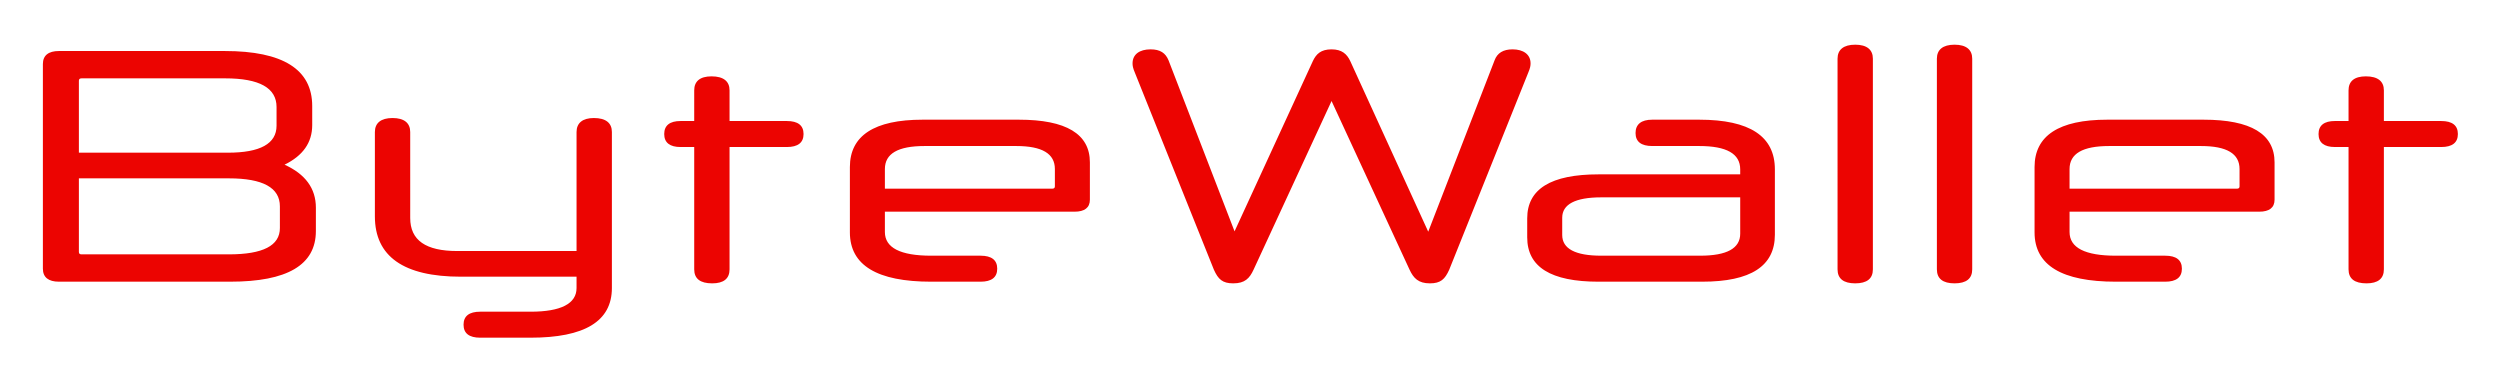 <?xml version="1.0" encoding="UTF-8" standalone="no"?>
<!-- Created with Inkscape (http://www.inkscape.org/) -->

<svg
   width="200"
   height="30"
   viewBox="0 0 200 30"
   version="1.1"
   id="svg1"
   sodipodi:docname="bytewallett_wordmark.svg"
   inkscape:version="1.3 (0e150ed6c4, 2023-07-21)"
   xmlns:inkscape="http://www.inkscape.org/namespaces/inkscape"
   xmlns:sodipodi="http://sodipodi.sourceforge.net/DTD/sodipodi-0.dtd"
   xmlns="http://www.w3.org/2000/svg"
   xmlns:svg="http://www.w3.org/2000/svg">
  <sodipodi:namedview
     id="namedview1"
     pagecolor="#ffffff"
     bordercolor="#000000"
     borderopacity="0.25"
     inkscape:showpageshadow="2"
     inkscape:pageopacity="0.0"
     inkscape:pagecheckerboard="0"
     inkscape:deskcolor="#d1d1d1"
     inkscape:document-units="mm"
     inkscape:zoom="2.5293854"
     inkscape:cx="171.78086"
     inkscape:cy="-29.453796"
     inkscape:window-width="1920"
     inkscape:window-height="1017"
     inkscape:window-x="1912"
     inkscape:window-y="-8"
     inkscape:window-maximized="1"
     inkscape:current-layer="layer1" />
  <defs
     id="defs1" />
  <g
     inkscape:label="Layer 1"
     inkscape:groupmode="layer"
     id="layer1">
    <path
       d="m 25.271,16.615 c 0,-1.547 -0.853,-2.693 -2.507,-3.44 1.467,-0.72 2.213,-1.76 2.213,-3.173 V 8.482 c 0,-2.933 -2.347,-4.4 -6.987,-4.4 H 4.711 c -0.827,0 -1.28,0.347 -1.28,1.04 V 21.495 c 0,0.693 0.453,1.04 1.28,1.04 H 18.417 c 4.56,0 6.853,-1.333 6.853,-4.053 z m -2.88,1.627 c 0,1.413 -1.36,2.107 -4.08,2.107 H 6.524 c -0.133,0 -0.213,-0.053 -0.213,-0.187 V 14.268 H 18.311 c 2.72,0 4.08,0.747 4.08,2.24 z m -0.267,-8.187 c 0,1.44 -1.307,2.16 -3.893,2.16 H 6.311 V 6.455 c 0,-0.133 0.08,-0.187 0.213,-0.187 h 11.493 c 2.747,0 4.107,0.773 4.107,2.293 z m 20.32,16.96 c 4.32,0 6.507,-1.307 6.507,-3.973 V 10.562 c 0,-0.72 -0.48,-1.12 -1.44,-1.12 -0.907,0 -1.387,0.4 -1.387,1.12 v 9.52 h -9.547 c -2.507,0 -3.76,-0.853 -3.76,-2.64 V 10.562 c 0,-0.72 -0.48,-1.12 -1.413,-1.12 -0.933,0 -1.413,0.4 -1.413,1.12 v 6.747 c 0,3.2 2.293,4.827 6.88,4.827 h 9.253 v 0.907 c 0,1.253 -1.253,1.893 -3.68,1.893 h -4.027 c -0.88,0 -1.333,0.347 -1.333,1.04 0,0.693 0.453,1.04 1.333,1.04 z M 62.951,11.762 c 0.88,0 1.333,-0.347 1.333,-1.04 0,-0.693 -0.453,-1.04 -1.333,-1.04 H 58.364 V 7.228 c 0,-0.72 -0.48,-1.12 -1.44,-1.12 -0.933,0 -1.387,0.4 -1.387,1.12 V 9.682 H 54.444 c -0.853,0 -1.307,0.347 -1.307,1.04 0,0.693 0.453,1.04 1.307,1.04 h 1.093 v 9.787 c 0,0.747 0.48,1.12 1.44,1.12 0.907,0 1.387,-0.373 1.387,-1.12 v -9.787 z m 23.013,5.173 c 0.8,0 1.227,-0.32 1.227,-0.96 v -2.987 c 0,-2.267 -1.893,-3.413 -5.68,-3.413 h -7.707 c -3.867,0 -5.813,1.28 -5.813,3.787 v 5.227 c 0,2.64 2.187,3.947 6.507,3.947 h 3.947 c 0.88,0 1.333,-0.347 1.333,-1.04 0,-0.693 -0.453,-1.04 -1.333,-1.04 h -3.947 c -2.48,0 -3.707,-0.64 -3.707,-1.893 V 16.935 Z M 70.791,13.522 c 0,-1.227 1.04,-1.84 3.173,-1.84 h 7.333 c 2.08,0 3.093,0.613 3.093,1.84 v 1.387 c 0,0.107 -0.053,0.187 -0.213,0.187 H 70.791 Z M 106.524,3.948 c -0.853,0 -1.227,0.373 -1.493,0.933 L 98.764,18.508 93.484,4.828 C 93.244,4.242 92.818,3.948 92.044,3.948 c -0.88,0 -1.44,0.4 -1.44,1.12 0,0.187 0.027,0.373 0.187,0.747 l 6.32,15.76 c 0.347,0.773 0.693,1.093 1.547,1.093 0.933,0 1.307,-0.4 1.627,-1.093 l 6.24,-13.493 6.24,13.493 c 0.32,0.693 0.72,1.093 1.627,1.093 0.853,0 1.2,-0.32 1.547,-1.093 l 6.32,-15.76 c 0.16,-0.373 0.187,-0.56 0.187,-0.747 0,-0.72 -0.587,-1.12 -1.44,-1.12 -0.747,0 -1.227,0.293 -1.44,0.88 L 114.258,18.535 108.018,4.882 c -0.267,-0.56 -0.667,-0.933 -1.493,-0.933 z m 29.653,18.587 c 3.893,0 5.813,-1.253 5.813,-3.76 V 13.548 c 0,-2.64 -2,-3.973 -6.053,-3.973 h -3.76 c -0.88,0 -1.333,0.373 -1.333,1.067 0,0.693 0.453,1.04 1.333,1.04 h 3.76 c 2.187,0 3.28,0.613 3.28,1.867 v 0.4 h -11.333 c -3.813,0 -5.707,1.173 -5.707,3.52 v 1.52 c 0,2.373 1.893,3.547 5.707,3.547 z m -0.16,-2.08 h -7.92 c -2.08,0 -3.12,-0.56 -3.12,-1.653 v -1.387 c 0,-1.067 1.04,-1.627 3.12,-1.627 h 11.12 v 2.907 c 0,1.173 -1.067,1.76 -3.2,1.76 z m 10.987,1.093 c 0,0.747 0.48,1.12 1.413,1.12 0.933,0 1.413,-0.373 1.413,-1.12 V 4.695 c 0,-0.72 -0.48,-1.12 -1.413,-1.12 -0.933,0 -1.413,0.4 -1.413,1.12 z m 7.947,0 c 0,0.747 0.48,1.12 1.413,1.12 0.933,0 1.413,-0.373 1.413,-1.12 V 4.695 c 0,-0.72 -0.48,-1.12 -1.413,-1.12 -0.933,0 -1.413,0.4 -1.413,1.12 z m 25.787,-4.613 c 0.8,0 1.227,-0.32 1.227,-0.96 v -2.987 c 0,-2.267 -1.893,-3.413 -5.68,-3.413 h -7.707 c -3.867,0 -5.813,1.28 -5.813,3.787 v 5.227 c 0,2.64 2.187,3.947 6.507,3.947 h 3.947 c 0.88,0 1.333,-0.347 1.333,-1.04 0,-0.693 -0.453,-1.04 -1.333,-1.04 h -3.947 c -2.48,0 -3.707,-0.64 -3.707,-1.893 V 16.935 Z M 165.564,13.522 c 0,-1.227 1.04,-1.84 3.173,-1.84 h 7.333 c 2.08,0 3.093,0.613 3.093,1.84 v 1.387 c 0,0.107 -0.053,0.187 -0.213,0.187 H 165.564 Z m 29.733,-1.76 c 0.88,0 1.333,-0.347 1.333,-1.04 0,-0.693 -0.453,-1.04 -1.333,-1.04 h -4.587 V 7.228 c 0,-0.72 -0.48,-1.12 -1.44,-1.12 -0.933,0 -1.387,0.4 -1.387,1.12 v 2.453 h -1.093 c -0.853,0 -1.307,0.347 -1.307,1.04 0,0.693 0.453,1.04 1.307,1.04 h 1.093 v 9.787 c 0,0.747 0.48,1.12 1.44,1.12 0.907,0 1.387,-0.373 1.387,-1.12 v -9.787 z"
       id="text3"
       style="font-size:26.667px;line-height:0;font-family:'Neuropol X';-inkscape-font-specification:'Neuropol X';fill:#ec0401;stroke-width:1.002"
       aria-label="ByteWallet" />
  </g>
</svg>
